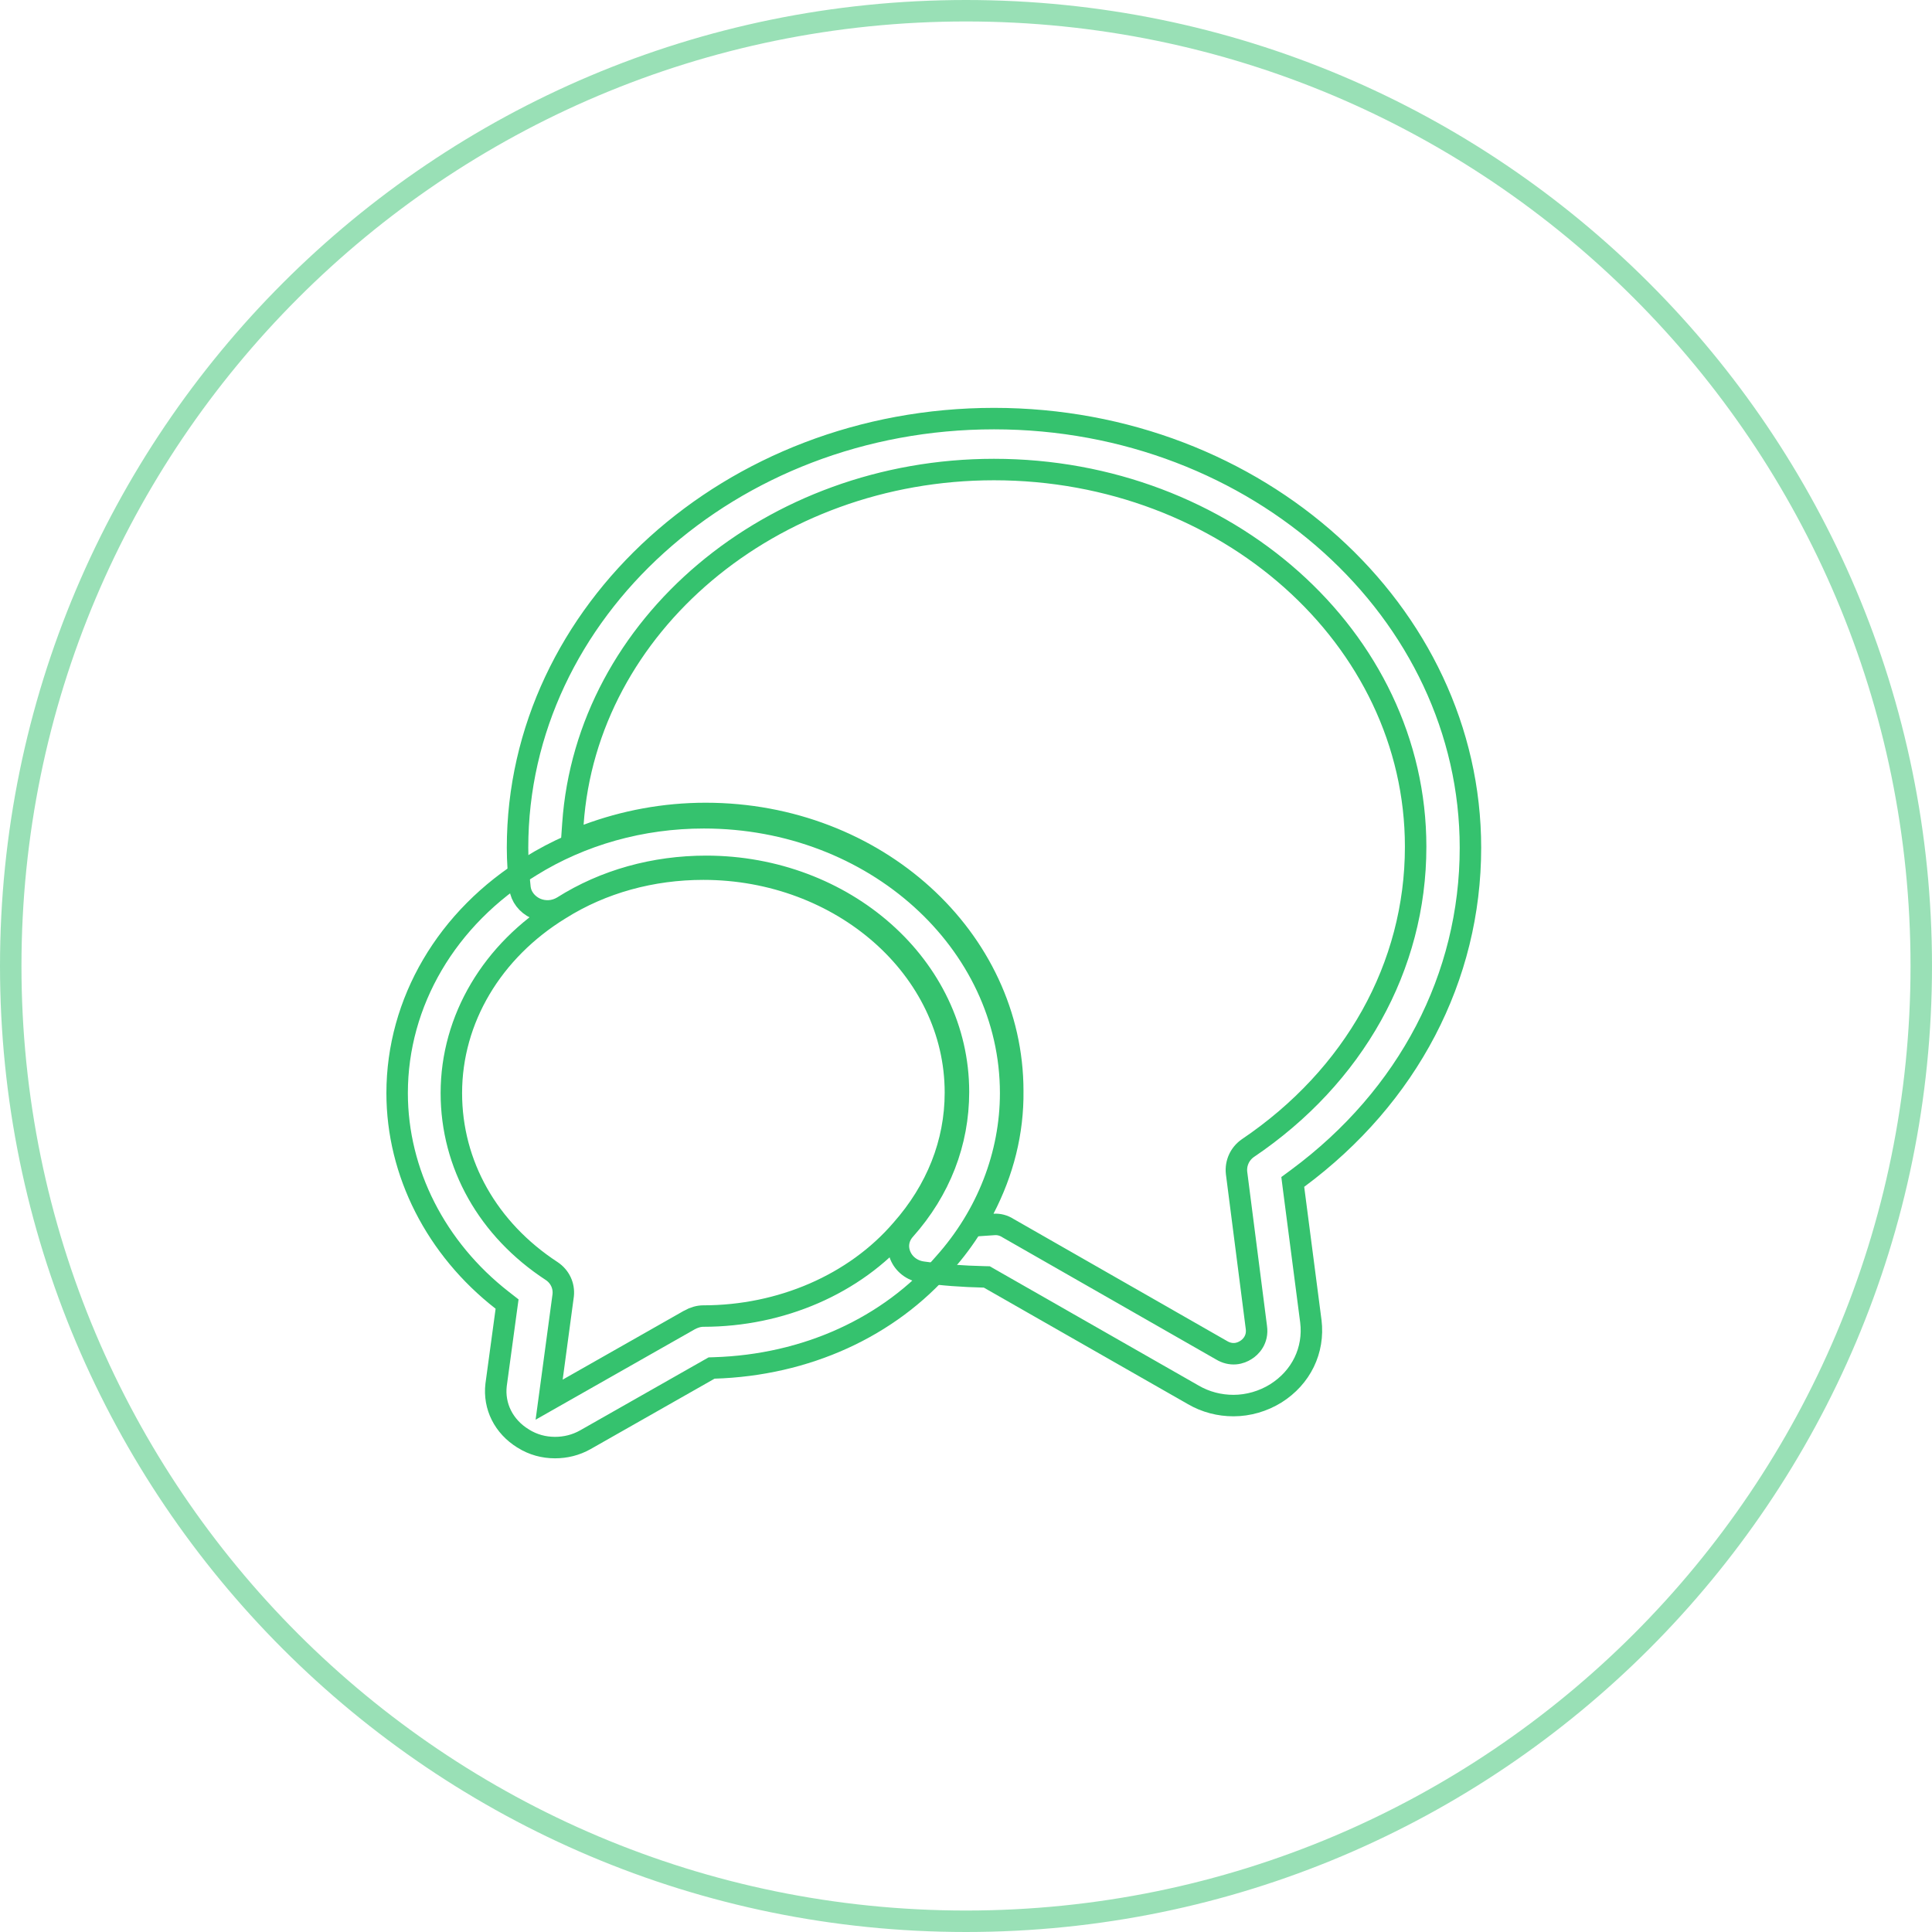 <?xml version="1.0" encoding="UTF-8"?> <svg xmlns="http://www.w3.org/2000/svg" width="90" height="90" viewBox="0 0 90 90" fill="none"><g clip-path="url(#clip0_230_770)"><path opacity="0.5" d="M45 89.5C69.577 89.5 89.5 69.577 89.5 45C89.5 20.423 69.577 0.5 45 0.5C20.423 0.5 0.5 20.423 0.5 45C0.5 69.577 20.423 89.5 45 89.5Z" stroke="#35C26E"></path><path d="M55.583 64.975L55.578 64.972L46.079 59.548L45.969 59.485L45.842 59.482C44.861 59.459 43.887 59.392 42.965 59.259C42.492 59.192 42.103 58.892 41.936 58.474C41.771 58.062 41.849 57.623 42.153 57.283C43.795 55.44 44.649 53.225 44.649 50.864C44.649 45.019 39.322 40.358 32.896 40.358C30.488 40.358 28.168 40.997 26.212 42.235C25.832 42.466 25.368 42.5 24.952 42.317C24.549 42.13 24.273 41.769 24.224 41.371C24.155 40.745 24.109 40.127 24.109 39.491C24.109 28.509 34.023 19.5 46.304 19.5C58.586 19.5 68.499 28.509 68.499 39.491C68.499 45.521 65.599 51.075 60.458 54.885L60.222 55.059L60.259 55.351L61.064 61.547C61.065 61.547 61.065 61.548 61.065 61.548C61.229 62.899 60.615 64.17 59.425 64.914C58.839 65.276 58.149 65.477 57.462 65.477C56.811 65.477 56.165 65.315 55.583 64.975ZM45.837 56.309L45.426 57.1L46.315 57.039C46.532 57.024 46.758 57.083 46.958 57.212L46.969 57.219L46.98 57.225L56.901 62.897C57.113 63.026 57.334 63.076 57.548 63.059C57.751 63.042 57.915 62.966 58.031 62.893C58.261 62.756 58.609 62.405 58.526 61.829L57.603 54.635C57.555 54.183 57.755 53.748 58.125 53.488C63.08 50.144 65.946 45.027 65.946 39.445C65.946 29.703 57.091 21.873 46.304 21.873C35.926 21.873 27.325 29.144 26.688 38.385L26.634 39.159L27.361 38.888C29.084 38.247 30.944 37.894 32.872 37.894C40.816 37.894 47.178 43.732 47.178 50.819V50.825C47.201 52.742 46.726 54.599 45.837 56.309Z" stroke="#35C26E"></path><path d="M27.267 67.069L33.04 63.789L33.148 63.728L33.272 63.724C37.547 63.592 41.409 61.835 43.983 58.852L43.989 58.845C45.992 56.603 47.08 53.78 47.08 50.92C47.08 43.891 40.728 38.095 32.79 38.095C29.875 38.095 27.08 38.885 24.724 40.35L24.721 40.352C20.81 42.735 18.5 46.697 18.5 50.92C18.5 54.623 20.313 58.17 23.395 60.571L23.622 60.748L23.583 61.033L23.11 64.513C22.994 65.507 23.461 66.452 24.368 67.01L24.37 67.012C24.831 67.3 25.331 67.434 25.856 67.434C26.344 67.434 26.826 67.318 27.267 67.069ZM27.267 67.069C27.267 67.069 27.267 67.069 27.267 67.069ZM32.766 61.307C36.374 61.307 39.806 59.831 41.993 57.29C43.628 55.442 44.507 53.246 44.507 50.898C44.507 45.112 39.182 40.488 32.766 40.488C30.361 40.488 28.044 41.122 26.09 42.351C22.93 44.287 21.026 47.471 21.026 50.92C21.026 54.246 22.731 57.271 25.7 59.211C26.087 59.47 26.283 59.897 26.236 60.339L25.716 64.202L25.581 65.202L26.458 64.704L32.111 61.493C32.111 61.493 32.112 61.492 32.112 61.492C32.334 61.369 32.557 61.307 32.766 61.307Z" stroke="#35C26E"></path></g><defs><clipPath id="clip0_230_770"><rect width="90" height="90" fill="white"></rect></clipPath></defs></svg> 